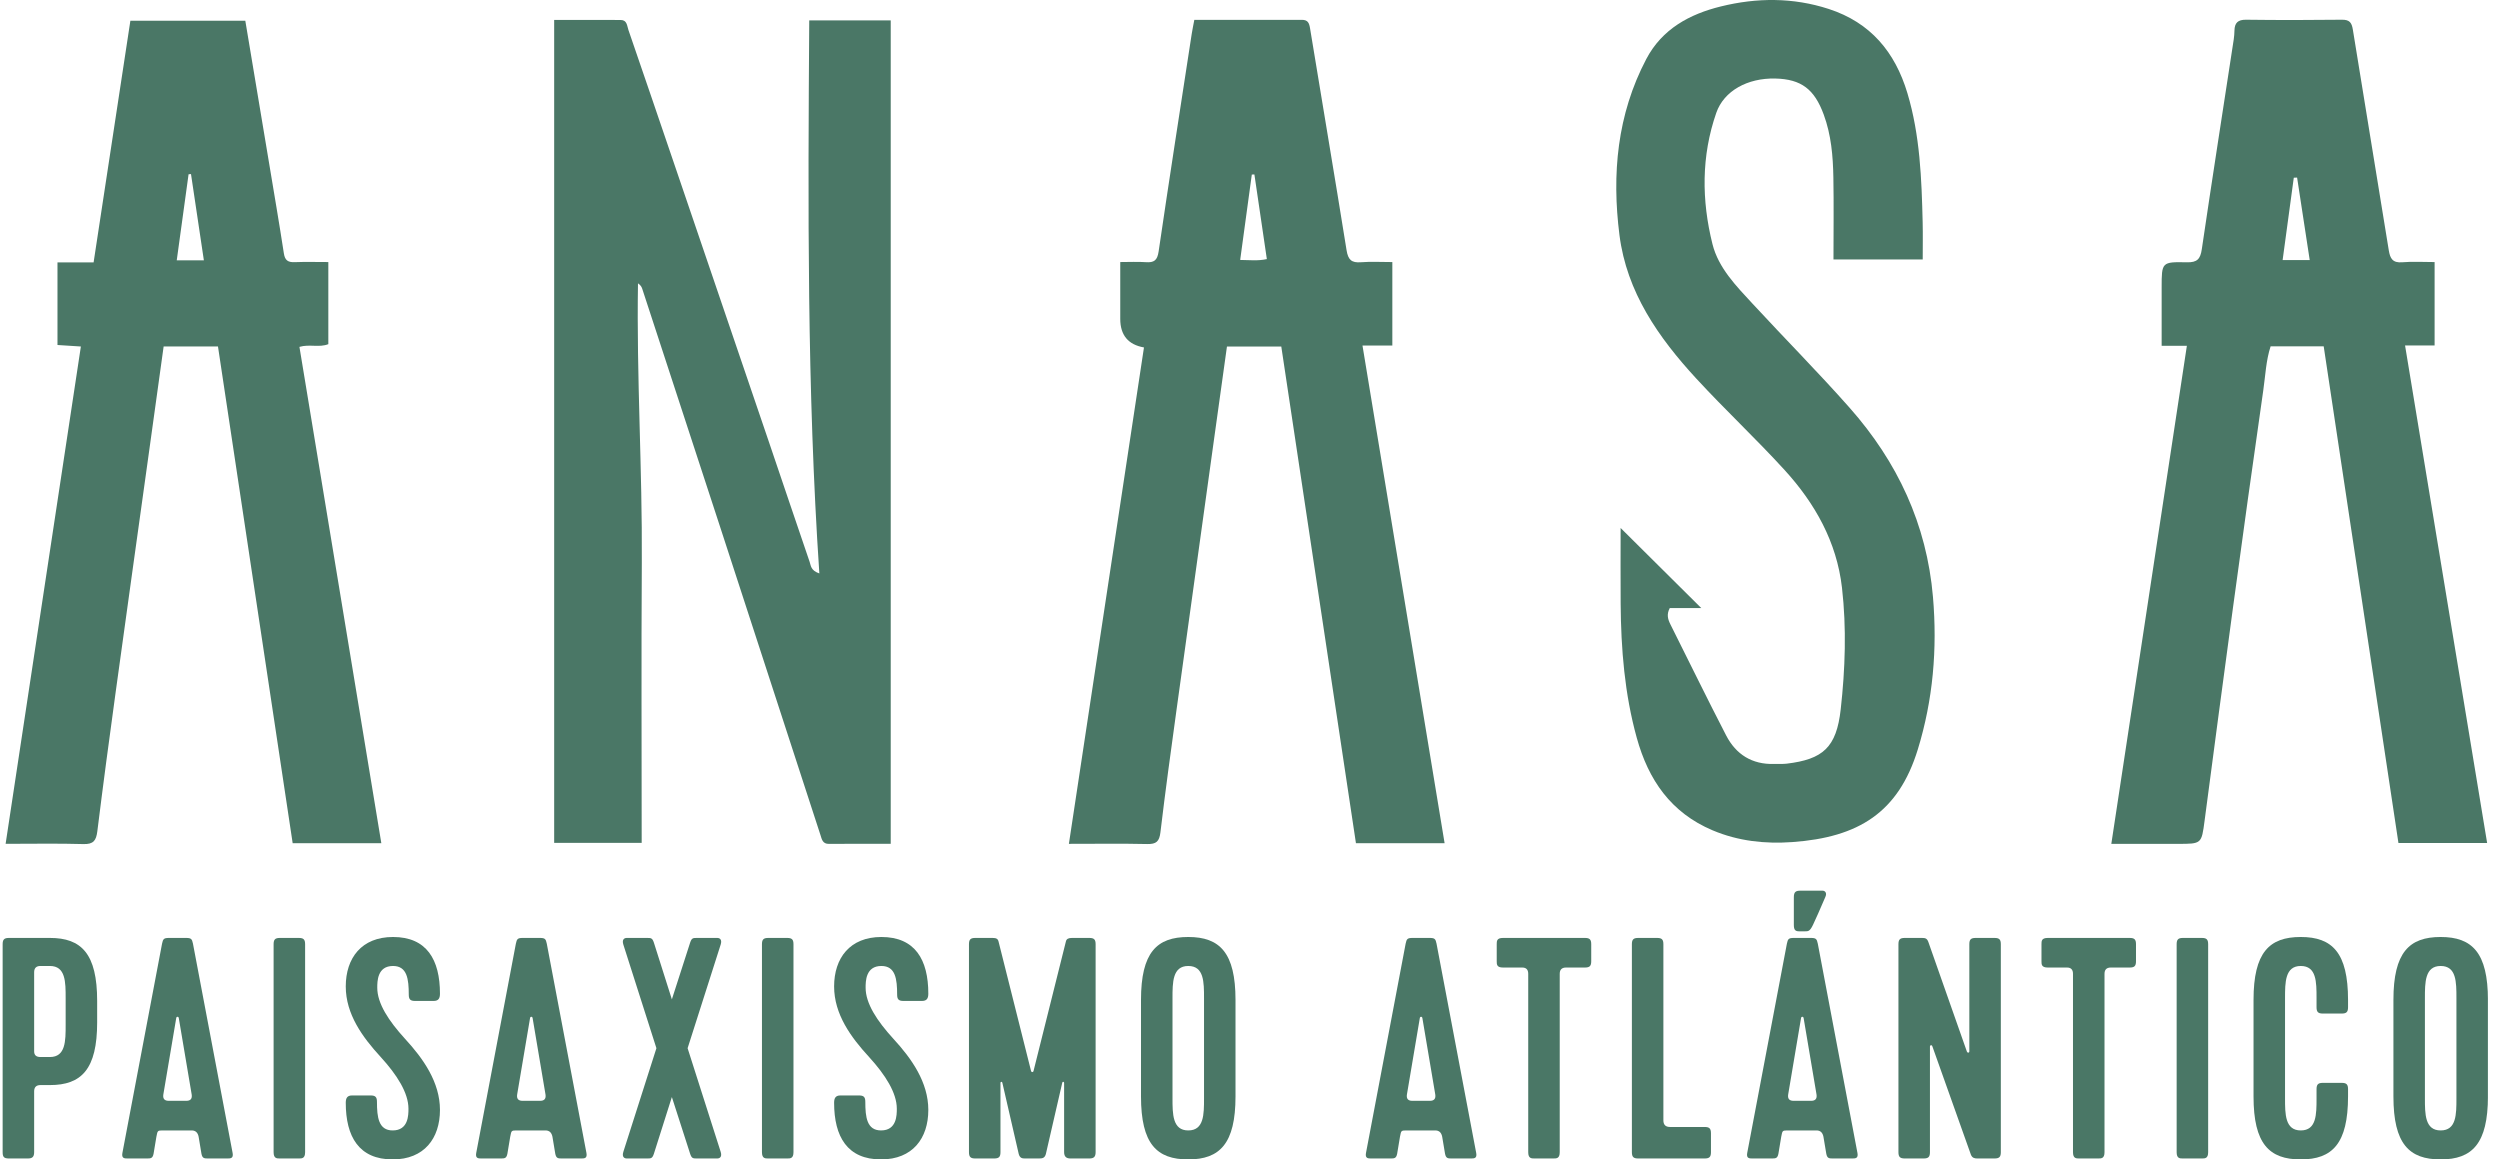 <svg width="138" height="64" viewBox="0 0 138 64" fill="none" xmlns="http://www.w3.org/2000/svg">
<g clip-path="url(#clip0_241_906)">
<g clip-path="url(#clip1_241_906)">
<g clip-path="url(#clip2_241_906)">
<path d="M44.67 1.125H49.168V46.579C48.022 46.579 46.891 46.571 45.76 46.583C45.4 46.587 45.364 46.321 45.288 46.089C43.423 40.369 41.564 34.647 39.699 28.927C38.286 24.594 36.867 20.263 35.448 15.931C35.414 15.828 35.353 15.732 35.217 15.641C35.133 20.779 35.461 25.906 35.428 31.037C35.396 36.182 35.421 41.327 35.421 46.527H30.59V1.1C31.825 1.1 33.044 1.096 34.263 1.103C34.62 1.105 34.612 1.434 34.689 1.655C35.541 4.128 36.384 6.603 37.227 9.078C38.966 14.179 40.704 19.281 42.44 24.383C43.192 26.596 43.937 28.811 44.694 31.022C44.763 31.223 44.75 31.49 45.228 31.654C44.543 21.457 44.602 11.335 44.67 1.125Z" fill="#4A7766"/>
<path d="M128.268 19.117H125.338C125.084 19.894 125.05 20.727 124.934 21.538C124.358 25.54 123.804 29.546 123.259 33.552C122.727 37.466 122.211 41.382 121.694 45.298C121.524 46.584 121.533 46.583 120.214 46.581C119.034 46.578 117.854 46.58 116.545 46.58C117.937 37.402 119.32 28.284 120.715 19.089H119.323C119.323 17.966 119.322 16.909 119.323 15.852C119.325 14.477 119.326 14.448 120.719 14.479C121.288 14.492 121.461 14.295 121.54 13.753C122.109 9.89 122.713 6.031 123.303 2.171C123.327 2.011 123.338 1.848 123.342 1.686C123.352 1.263 123.529 1.083 123.986 1.089C125.748 1.112 127.51 1.11 129.272 1.089C129.696 1.084 129.816 1.248 129.878 1.639C130.531 5.7 131.207 9.757 131.861 13.818C131.935 14.279 132.081 14.521 132.605 14.477C133.179 14.429 133.76 14.466 134.39 14.466V19.069H132.759C134.277 28.269 135.779 37.373 137.29 46.534H132.394C131.02 37.404 129.646 28.275 128.268 19.117ZM126.8 9.802C126.739 9.804 126.678 9.807 126.617 9.81C126.414 11.311 126.21 12.812 126.001 14.355H127.496C127.259 12.805 127.029 11.303 126.8 9.802Z" fill="#4A7766"/>
<path d="M76.857 14.466V19.073H75.209C76.728 28.28 78.23 37.385 79.742 46.545H74.848C73.476 37.416 72.104 28.291 70.727 19.127H67.728C67.496 20.786 67.264 22.449 67.034 24.111C66.338 29.123 65.639 34.135 64.949 39.147C64.637 41.41 64.326 43.674 64.056 45.942C63.996 46.449 63.828 46.602 63.327 46.591C61.94 46.56 60.551 46.58 59.003 46.58C60.392 37.396 61.77 28.286 63.147 19.179C62.276 19.027 61.839 18.502 61.838 17.604C61.837 16.588 61.838 15.573 61.838 14.465C62.346 14.465 62.803 14.441 63.256 14.472C63.707 14.504 63.884 14.371 63.956 13.882C64.543 9.879 65.167 5.882 65.781 1.883C65.819 1.636 65.872 1.391 65.926 1.098C67.927 1.098 69.894 1.101 71.86 1.095C72.196 1.094 72.267 1.269 72.315 1.565C72.983 5.647 73.676 9.725 74.33 13.81C74.414 14.338 74.602 14.517 75.123 14.476C75.674 14.433 76.231 14.466 76.857 14.466ZM69.243 9.63C69.195 9.632 69.148 9.633 69.1 9.635C68.889 11.184 68.678 12.734 68.458 14.349C68.979 14.353 69.428 14.412 69.93 14.302C69.698 12.722 69.47 11.176 69.243 9.63Z" fill="#4A7766"/>
<path d="M4.464 19.127C3.986 19.096 3.603 19.072 3.173 19.044V14.484H5.167C5.845 10.03 6.517 5.61 7.197 1.144H13.541C13.975 3.743 14.409 6.336 14.841 8.93C15.121 10.614 15.41 12.297 15.669 13.985C15.728 14.37 15.894 14.485 16.262 14.471C16.863 14.448 17.466 14.465 18.124 14.465V18.997C17.628 19.198 17.078 18.985 16.529 19.148C18.035 28.275 19.537 37.38 21.049 46.543H16.155C14.781 37.408 13.409 28.284 12.032 19.124H9.033C8.741 21.233 8.45 23.334 8.158 25.434C7.567 29.69 6.969 33.945 6.385 38.201C6.033 40.763 5.69 43.325 5.372 45.891C5.309 46.398 5.158 46.609 4.605 46.593C3.218 46.552 1.829 46.579 0.31 46.579C1.699 37.397 3.078 28.286 4.464 19.127ZM11.254 14.372C11.009 12.726 10.776 11.167 10.543 9.608C10.498 9.612 10.453 9.616 10.409 9.62C10.193 11.19 9.977 12.76 9.756 14.372H11.254Z" fill="#4A7766"/>
<path d="M106.134 14.323H101.208C101.208 12.791 101.229 11.291 101.202 9.792C101.181 8.616 101.084 7.449 100.669 6.323C100.157 4.93 99.438 4.369 97.997 4.335C96.464 4.299 95.162 5.015 94.739 6.228C93.908 8.614 93.925 11.062 94.529 13.476C94.858 14.794 95.842 15.791 96.75 16.774C98.524 18.695 100.368 20.552 102.099 22.509C104.735 25.49 106.356 28.932 106.7 32.955C106.945 35.824 106.705 38.627 105.863 41.368C104.792 44.858 102.585 46.221 98.945 46.482C97.437 46.591 95.949 46.432 94.531 45.832C92.237 44.861 90.993 43.055 90.349 40.727C89.677 38.3 89.479 35.824 89.46 33.323C89.449 31.917 89.458 30.511 89.458 29.145C90.939 30.614 92.413 32.079 93.909 33.564H92.172C91.986 33.911 92.065 34.182 92.204 34.46C93.231 36.507 94.233 38.566 95.285 40.599C95.827 41.646 96.716 42.207 97.932 42.17C98.163 42.163 98.397 42.181 98.626 42.154C100.631 41.914 101.373 41.255 101.607 39.157C101.856 36.927 101.934 34.675 101.677 32.438C101.387 29.913 100.189 27.786 98.509 25.945C96.934 24.218 95.22 22.618 93.636 20.898C91.547 18.63 89.794 16.127 89.394 12.974C88.968 9.616 89.264 6.324 90.875 3.259C91.749 1.596 93.27 0.778 94.996 0.354C96.975 -0.133 98.974 -0.146 100.945 0.494C103.255 1.245 104.609 2.874 105.29 5.146C105.987 7.475 106.073 9.874 106.131 12.276C106.147 12.942 106.134 13.608 106.134 14.323Z" fill="#4A7766"/>
<path d="M2.755 59.896H2.233C2.001 59.896 1.885 60.012 1.885 60.244V63.6C1.885 63.861 1.781 63.948 1.537 63.948H0.494C0.216 63.948 0.146 63.861 0.146 63.6V52.121C0.146 51.86 0.233 51.774 0.494 51.774H2.755C4.494 51.774 5.363 52.643 5.363 55.252V56.434C5.363 59.026 4.494 59.896 2.755 59.896ZM1.885 58.035C1.885 58.244 2.001 58.348 2.233 58.348H2.755C3.624 58.348 3.624 57.461 3.624 56.574V55.096C3.624 54.208 3.624 53.322 2.755 53.322H2.233C2.001 53.322 1.885 53.438 1.885 53.669V58.035Z" fill="#4A7766"/>
<path d="M11.503 63.948C11.277 63.948 11.172 63.948 11.12 63.687L10.964 62.748C10.918 62.516 10.79 62.4 10.581 62.4H9.033C8.686 62.4 8.703 62.4 8.633 62.748L8.477 63.687C8.425 63.948 8.32 63.948 8.094 63.948H7.051C6.877 63.948 6.703 63.948 6.755 63.652L8.946 52.087C8.998 51.826 9.051 51.774 9.329 51.774H10.268C10.546 51.774 10.599 51.826 10.651 52.087L12.842 63.652C12.894 63.948 12.72 63.948 12.547 63.948H11.503ZM9.016 60.417C8.981 60.649 9.08 60.765 9.312 60.765H10.286C10.518 60.765 10.616 60.649 10.581 60.417L9.868 56.191C9.851 56.104 9.746 56.104 9.729 56.191L9.016 60.417Z" fill="#4A7766"/>
<path d="M15.103 63.6V52.121C15.103 51.86 15.19 51.774 15.451 51.774H16.494C16.755 51.774 16.842 51.86 16.842 52.121V63.6C16.842 63.948 16.668 63.948 16.494 63.948H15.451C15.277 63.948 15.103 63.948 15.103 63.6Z" fill="#4A7766"/>
<path d="M19.086 54.452C19.086 52.887 19.955 51.722 21.695 51.722C23.556 51.722 24.286 52.974 24.286 54.852C24.286 55.113 24.199 55.252 23.938 55.252H22.912C22.651 55.252 22.564 55.165 22.564 54.904C22.564 54.052 22.477 53.322 21.695 53.322C20.825 53.322 20.825 54.174 20.825 54.521C20.825 55.391 21.451 56.348 22.355 57.339C23.364 58.435 24.286 59.739 24.286 61.269C24.286 62.835 23.416 64 21.677 64C19.816 64 19.086 62.748 19.086 60.87C19.086 60.609 19.173 60.469 19.434 60.469H20.46C20.721 60.469 20.808 60.557 20.808 60.818C20.808 61.67 20.895 62.4 21.677 62.4C22.547 62.4 22.547 61.548 22.547 61.2C22.547 60.331 21.921 59.339 21.016 58.348C20.008 57.252 19.086 55.983 19.086 54.452Z" fill="#4A7766"/>
<path d="M31.034 63.948C30.808 63.948 30.704 63.948 30.651 63.687L30.495 62.748C30.448 62.516 30.321 62.4 30.112 62.4H28.564C28.217 62.4 28.234 62.4 28.164 62.748L28.008 63.687C27.956 63.948 27.851 63.948 27.625 63.948H26.582C26.408 63.948 26.234 63.948 26.286 63.652L28.477 52.087C28.529 51.826 28.582 51.774 28.86 51.774H29.799C30.077 51.774 30.13 51.826 30.182 52.087L32.373 63.652C32.425 63.948 32.251 63.948 32.078 63.948H31.034ZM28.547 60.417C28.512 60.649 28.611 60.765 28.843 60.765H29.817C30.049 60.765 30.147 60.649 30.112 60.417L29.399 56.191C29.382 56.104 29.277 56.104 29.26 56.191L28.547 60.417Z" fill="#4A7766"/>
<path d="M37.956 57.861L39.782 63.583C39.869 63.861 39.73 63.948 39.591 63.948H38.478C38.252 63.948 38.182 63.948 38.095 63.687L37.087 60.557L36.095 63.687C36.008 63.948 35.939 63.948 35.712 63.948H34.599C34.46 63.948 34.321 63.861 34.408 63.583L36.234 57.861L34.408 52.139C34.321 51.86 34.46 51.774 34.599 51.774H35.712C35.938 51.774 36.008 51.774 36.095 52.035L37.087 55.165L38.095 52.035C38.182 51.774 38.252 51.774 38.478 51.774H39.591C39.73 51.774 39.869 51.86 39.782 52.139L37.956 57.861Z" fill="#4A7766"/>
<path d="M42.06 63.6V52.121C42.06 51.86 42.147 51.774 42.408 51.774H43.452C43.713 51.774 43.8 51.86 43.8 52.121V63.6C43.8 63.948 43.626 63.948 43.452 63.948H42.408C42.234 63.948 42.06 63.948 42.06 63.6Z" fill="#4A7766"/>
<path d="M46.043 54.452C46.043 52.887 46.913 51.722 48.652 51.722C50.513 51.722 51.243 52.974 51.243 54.852C51.243 55.113 51.156 55.252 50.896 55.252H49.87C49.608 55.252 49.522 55.165 49.522 54.904C49.522 54.052 49.435 53.322 48.652 53.322C47.782 53.322 47.782 54.174 47.782 54.521C47.782 55.391 48.408 56.348 49.313 57.339C50.322 58.435 51.243 59.739 51.243 61.269C51.243 62.835 50.374 64 48.635 64C46.774 64 46.043 62.748 46.043 60.87C46.043 60.609 46.13 60.469 46.391 60.469H47.417C47.678 60.469 47.765 60.557 47.765 60.818C47.765 61.67 47.852 62.4 48.635 62.4C49.504 62.4 49.504 61.548 49.504 61.2C49.504 60.331 48.878 59.339 47.974 58.348C46.965 57.252 46.043 55.983 46.043 54.452Z" fill="#4A7766"/>
<path d="M59.087 63.948C58.879 63.948 58.739 63.861 58.739 63.6V59.774C58.739 59.705 58.652 59.687 58.635 59.774L57.731 63.705C57.661 63.948 57.522 63.948 57.296 63.948H56.617C56.444 63.948 56.304 63.948 56.235 63.705L55.331 59.774C55.313 59.687 55.226 59.705 55.226 59.774V63.6C55.226 63.861 55.139 63.948 54.878 63.948H53.835C53.574 63.948 53.487 63.861 53.487 63.6V52.121C53.487 51.86 53.574 51.774 53.835 51.774H54.791C55 51.774 55.087 51.826 55.122 51.982L56.913 59.113C56.931 59.2 57.035 59.2 57.052 59.113L58.843 51.948C58.878 51.826 58.983 51.774 59.174 51.774H60.13C60.391 51.774 60.478 51.86 60.478 52.121V63.6C60.478 63.861 60.374 63.948 60.13 63.948H59.087Z" fill="#4A7766"/>
<path d="M65.592 64C63.853 64 62.983 63.148 62.983 60.522V55.2C62.983 52.574 63.853 51.722 65.592 51.722C67.331 51.722 68.2 52.591 68.2 55.2V60.522C68.2 63.13 67.331 64 65.592 64ZM65.592 53.322C64.722 53.322 64.722 54.226 64.722 55.096V60.626C64.722 61.496 64.722 62.4 65.592 62.4C66.462 62.4 66.462 61.513 66.462 60.626V55.096C66.462 54.208 66.462 53.322 65.592 53.322Z" fill="#4A7766"/>
<path d="M80.149 63.948C79.923 63.948 79.819 63.948 79.766 63.687L79.609 62.748C79.564 62.516 79.436 62.4 79.227 62.4H77.68C77.331 62.4 77.349 62.4 77.279 62.748L77.123 63.687C77.07 63.948 76.966 63.948 76.74 63.948H75.697C75.523 63.948 75.349 63.948 75.401 63.652L77.592 52.087C77.644 51.826 77.697 51.774 77.975 51.774H78.914C79.192 51.774 79.244 51.826 79.296 52.087L81.488 63.652C81.54 63.948 81.366 63.948 81.192 63.948H80.149ZM77.662 60.417C77.627 60.649 77.726 60.765 77.957 60.765H78.931C79.163 60.765 79.262 60.649 79.227 60.417L78.514 56.191C78.496 56.104 78.392 56.104 78.375 56.191L77.662 60.417Z" fill="#4A7766"/>
<path d="M82.966 51.774H87.488C87.749 51.774 87.836 51.86 87.836 52.121V53.061C87.836 53.322 87.749 53.408 87.488 53.408H86.445C86.213 53.408 86.097 53.524 86.097 53.757V63.6C86.097 63.948 85.923 63.948 85.749 63.948H84.706C84.532 63.948 84.358 63.948 84.358 63.6V53.757C84.358 53.524 84.248 53.408 84.027 53.408H82.966C82.619 53.408 82.619 53.234 82.619 53.061V52.121C82.619 51.948 82.619 51.774 82.966 51.774Z" fill="#4A7766"/>
<path d="M90.08 63.6V52.121C90.08 51.86 90.167 51.774 90.428 51.774H91.471C91.732 51.774 91.819 51.86 91.819 52.121V61.843C91.819 62.087 91.941 62.209 92.185 62.209H94.098C94.358 62.209 94.445 62.296 94.445 62.557V63.6C94.445 63.861 94.358 63.948 94.098 63.948H90.428C90.167 63.948 90.08 63.861 90.08 63.6Z" fill="#4A7766"/>
<path d="M101.194 63.948C100.967 63.948 100.863 63.948 100.811 63.687L100.654 62.748C100.608 62.516 100.481 62.4 100.272 62.4H98.724C98.376 62.4 98.394 62.4 98.324 62.748L98.168 63.687C98.116 63.948 98.011 63.948 97.785 63.948H96.742C96.568 63.948 96.393 63.948 96.445 63.652L98.637 52.087C98.689 51.826 98.741 51.774 99.02 51.774H99.959C100.237 51.774 100.289 51.826 100.342 52.087L102.533 63.652C102.585 63.948 102.411 63.948 102.237 63.948H101.194ZM98.707 60.417C98.672 60.649 98.77 60.765 99.002 60.765H99.976C100.208 60.765 100.307 60.649 100.272 60.417L99.559 56.191C99.541 56.104 99.437 56.104 99.419 56.191L98.707 60.417ZM100.081 51.044C99.907 51.409 99.82 51.409 99.628 51.409H99.315C99.09 51.409 99.02 51.322 99.02 51.044V49.53C99.02 49.234 99.124 49.165 99.385 49.165H100.602C100.741 49.165 100.863 49.287 100.759 49.513C100.359 50.435 100.324 50.522 100.081 51.044Z" fill="#4A7766"/>
<path d="M108.794 63.739L106.672 57.774C106.637 57.652 106.533 57.687 106.533 57.774V63.6C106.533 63.861 106.446 63.948 106.185 63.948H105.142C104.881 63.948 104.794 63.861 104.794 63.6V52.121C104.794 51.86 104.881 51.774 105.142 51.774H106.098C106.289 51.774 106.376 51.808 106.446 52L108.568 58.035C108.603 58.139 108.707 58.122 108.707 58.035V52.121C108.707 51.86 108.794 51.774 109.055 51.774H110.098C110.359 51.774 110.446 51.86 110.446 52.121V63.6C110.446 63.861 110.359 63.948 110.098 63.948H109.142C108.985 63.948 108.864 63.913 108.794 63.739Z" fill="#4A7766"/>
<path d="M113.038 51.774H117.56C117.821 51.774 117.907 51.86 117.907 52.121V53.061C117.907 53.322 117.821 53.408 117.56 53.408H116.516C116.285 53.408 116.169 53.524 116.169 53.757V63.6C116.169 63.948 115.994 63.948 115.821 63.948H114.777C114.603 63.948 114.429 63.948 114.429 63.6V53.757C114.429 53.524 114.319 53.408 114.099 53.408H113.038C112.69 53.408 112.69 53.234 112.69 53.061V52.121C112.69 51.948 112.69 51.774 113.038 51.774Z" fill="#4A7766"/>
<path d="M120.151 63.6V52.121C120.151 51.86 120.238 51.774 120.499 51.774H121.542C121.803 51.774 121.89 51.86 121.89 52.121V63.6C121.89 63.948 121.716 63.948 121.542 63.948H120.499C120.325 63.948 120.151 63.948 120.151 63.6Z" fill="#4A7766"/>
<path d="M126.134 60.626C126.134 61.496 126.134 62.4 127.003 62.4C127.873 62.4 127.873 61.513 127.873 60.626V60.122C127.873 59.861 127.96 59.774 128.221 59.774H129.264C129.525 59.774 129.612 59.861 129.612 60.122V60.522C129.612 63.13 128.742 64 127.003 64C125.264 64 124.395 63.148 124.395 60.522V55.2C124.395 52.574 125.264 51.722 127.003 51.722C128.742 51.722 129.612 52.591 129.612 55.2V55.6C129.612 55.861 129.525 55.948 129.264 55.948H128.221C127.96 55.948 127.873 55.861 127.873 55.6V55.096C127.873 54.208 127.873 53.322 127.003 53.322C126.134 53.322 126.134 54.226 126.134 55.096V60.626Z" fill="#4A7766"/>
<path d="M134.725 64C132.986 64 132.117 63.148 132.117 60.522V55.2C132.117 52.574 132.986 51.722 134.725 51.722C136.464 51.722 137.334 52.591 137.334 55.2V60.522C137.334 63.13 136.464 64 134.725 64ZM134.725 53.322C133.855 53.322 133.855 54.226 133.855 55.096V60.626C133.855 61.496 133.855 62.4 134.725 62.4C135.595 62.4 135.595 61.513 135.595 60.626V55.096C135.595 54.208 135.595 53.322 134.725 53.322Z" fill="#4A7766"/>
</g>
</g>
</g>
<defs>
<clipPath id="clip0_241_906">
<rect width="137.184" height="64" fill="white" transform="translate(0.148)"/>
</clipPath>
<clipPath id="clip1_241_906">
<rect width="137.184" height="64" fill="white" transform="translate(0.148)"/>
</clipPath>
<clipPath id="clip2_241_906">
<rect width="137.188" height="64" fill="white" transform="translate(0.146)"/>
</clipPath>
</defs>
</svg>
